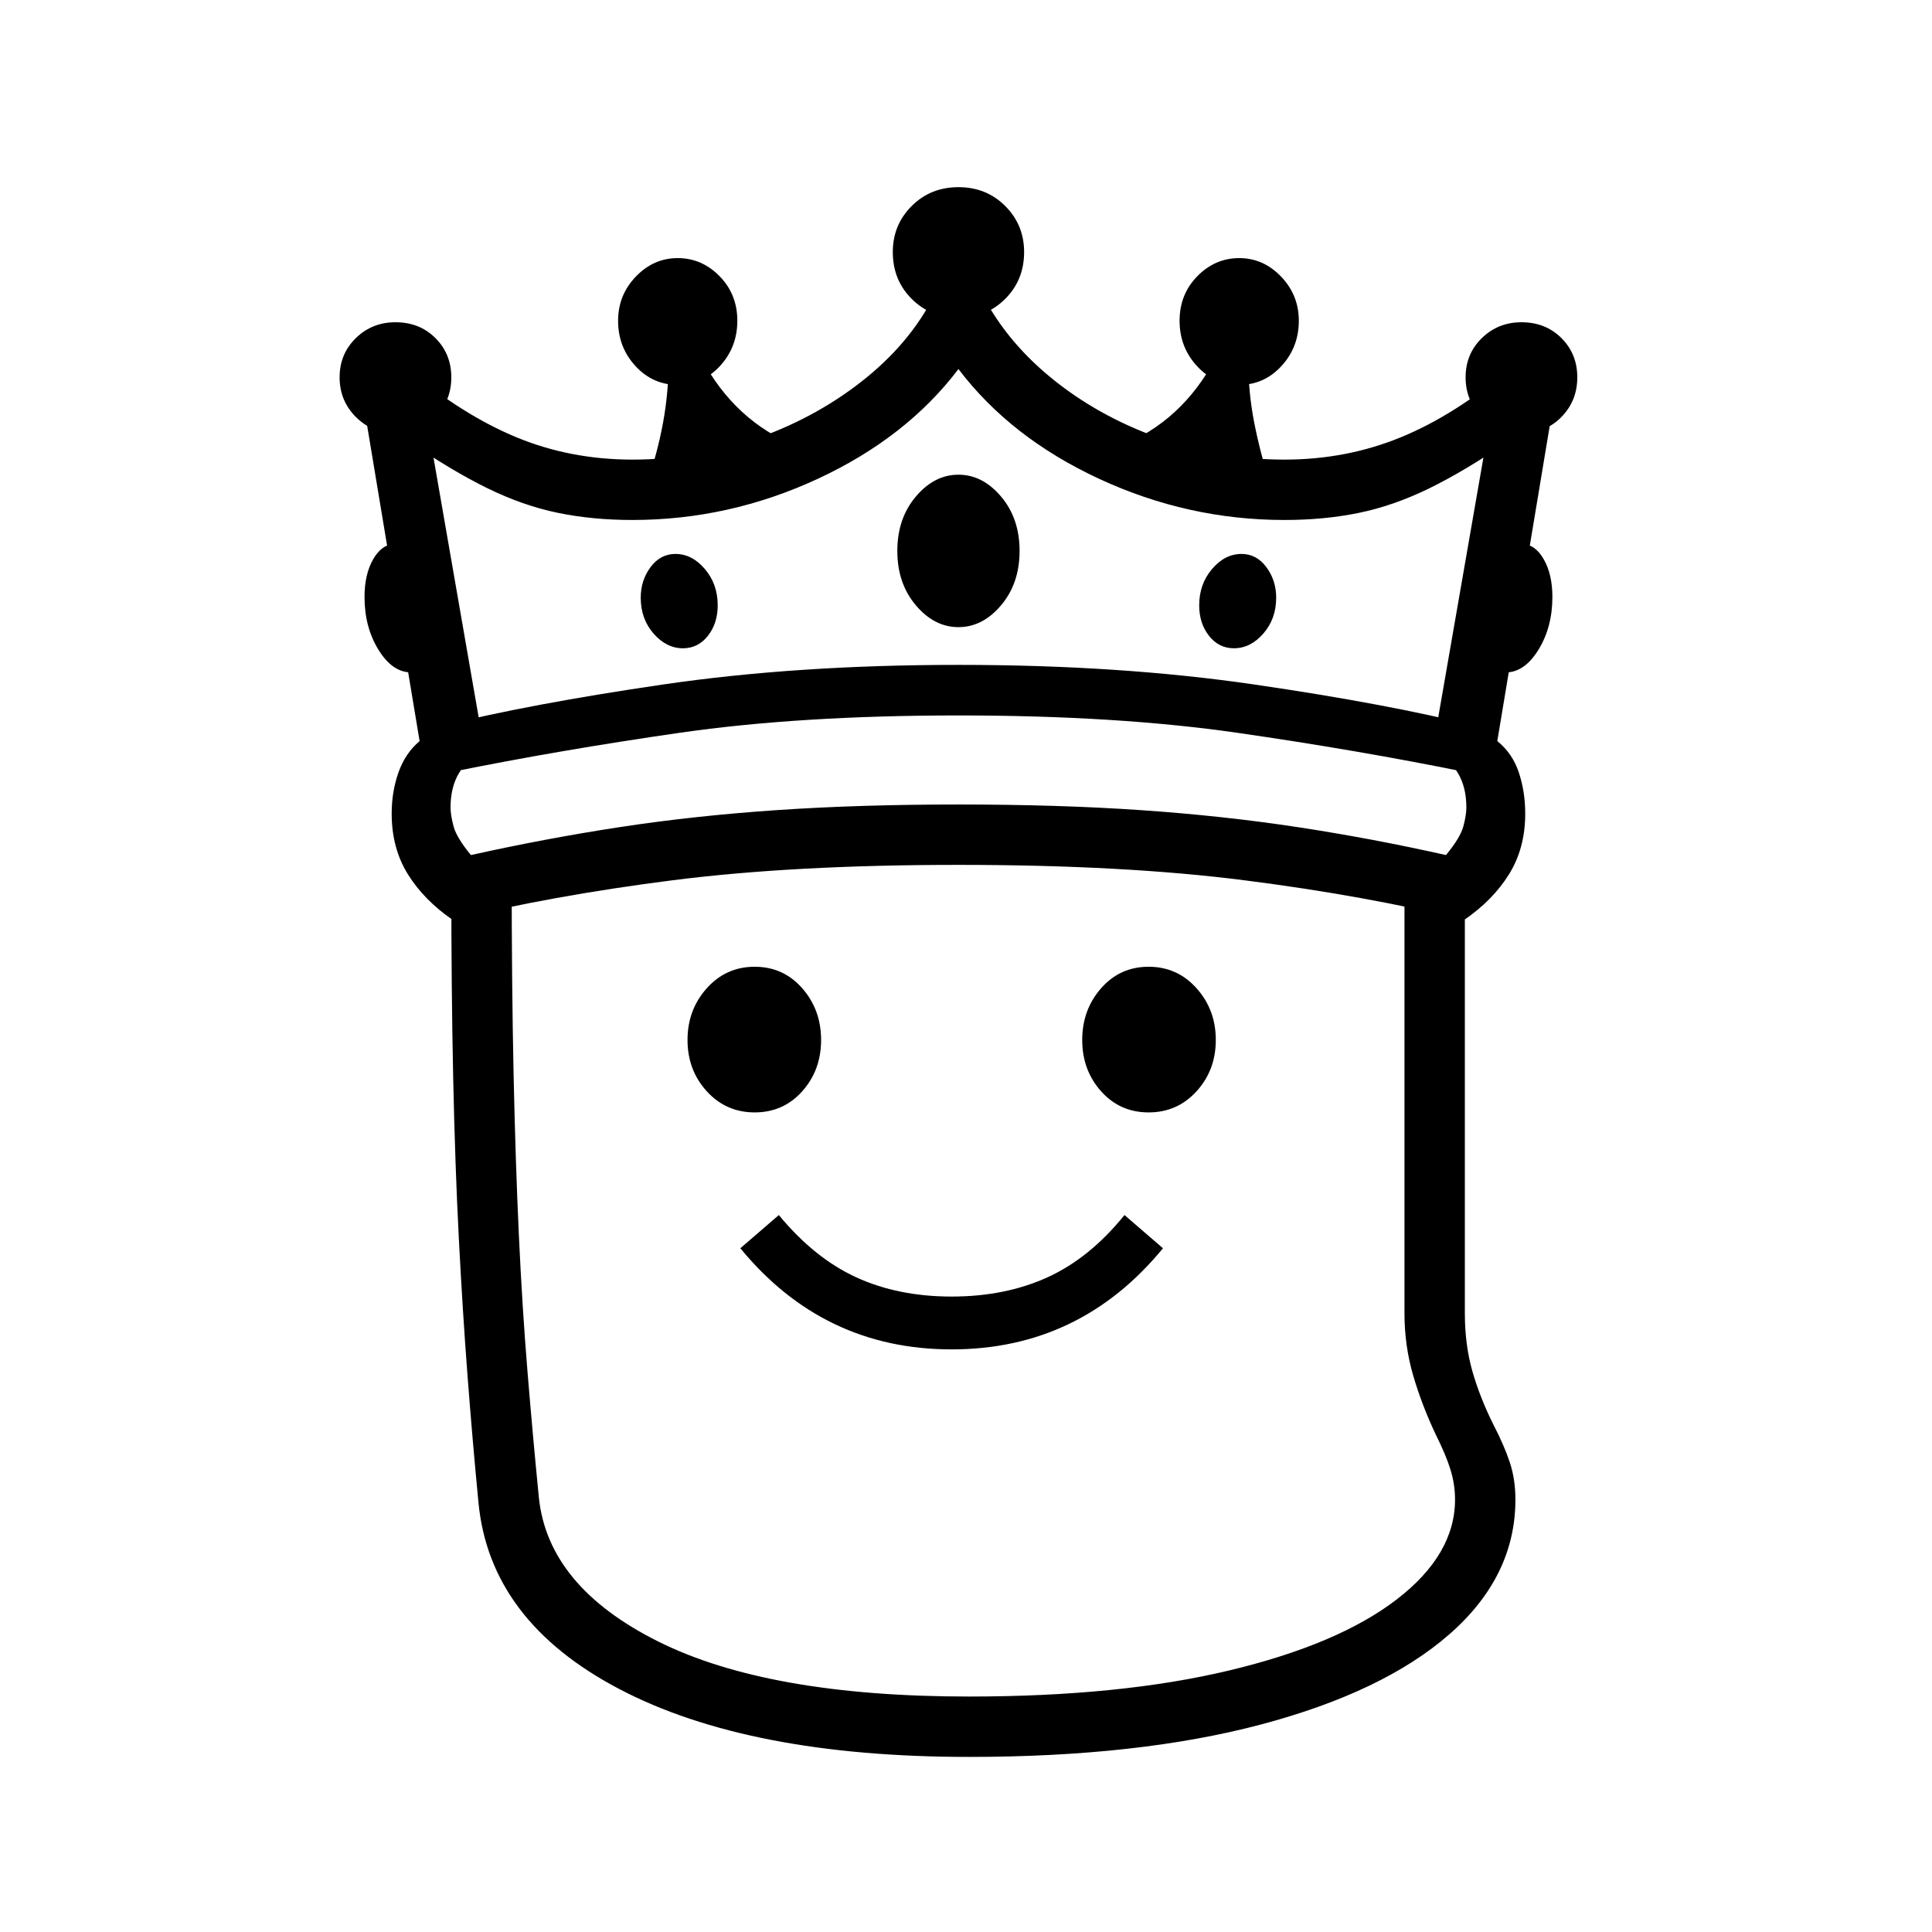 <?xml version="1.0" standalone="no"?>
<!DOCTYPE svg PUBLIC "-//W3C//DTD SVG 1.1//EN" "http://www.w3.org/Graphics/SVG/1.1/DTD/svg11.dtd" >
<svg xmlns="http://www.w3.org/2000/svg" xmlns:xlink="http://www.w3.org/1999/xlink" version="1.1" viewBox="30 -350 2560 2560">
   <path fill="currentColor"
d="M1314 1978q-292 0 -463.5 -90t-186.5 -247q-8 -83 -14.5 -168t-11.5 -181.5t-7.5 -213t-2.5 -261.5l80 -10q0 147 2.5 264.5t7 214.5t11.5 182t15 166q12 118 158 191t412 73q200 0 344.5 -34.5t222 -94t77.5 -132.5q0 -20 -6 -39.5t-19 -45.5q-19 -40 -30.5 -79.5
t-11.5 -82.5v-593l80 21v572q0 42 10 77t28 71q14 27 21.5 49.5t7.5 49.5q0 102 -87.5 178.5t-249.5 119.5t-387 43zM1291 1438q-85 0 -155 -33.5t-125 -100.5l51 -44q47 57 102.5 82.5t126.5 25.5t127 -25.5t102 -82.5l51 44q-55 67 -125 100.5t-155 33.5zM1030 1124
q-38 0 -63.5 -28t-25.5 -68t25.5 -68.5t63.5 -28.5t63 28.5t25 68.5t-25 68t-63 28zM575 541q-25 0 -43.5 -30t-18.5 -70q0 -30 11.5 -50t28.5 -20q24 0 42 32t18 73q0 30 -9.5 47.5t-28.5 17.5zM554 224q-31 0 -52.5 -21.5t-21.5 -52.5t21.5 -52t52.5 -21q32 0 53 21t21 52
t-21 52.5t-53 21.5zM935 509q-22 0 -39 -19.5t-17 -47.5q0 -23 13 -40.5t33 -17.5q22 0 39 20t17 48q0 24 -13 40.5t-33 16.5zM1552 1124q-38 0 -63 -28t-25 -68t25 -68.5t63 -28.5t63.5 28.5t25.5 68.5t-25.5 68t-63.5 28zM628 673l-13 -61q116 -29 293.5 -55t391.5 -26
t392 26t293 55l-13 61q-143 -29 -302.5 -52t-369.5 -23t-369.5 23t-302.5 52zM887 291q14 -40 21.5 -80.5t7.5 -83.5l38 -13q42 87 122 123zM654 783q99 -22 197 -37t207.5 -22.5t241.5 -7.5q133 0 242 7.5t207.5 22.5t196.5 37q19 -23 23 -38t4 -25q0 -54 -45 -75l76 -437
l24 27q-57 39 -104 62t-93 32.5t-99 9.5q-128 0 -245.5 -54.5t-186.5 -145.5q-69 91 -186.5 145.5t-245.5 54.5q-53 0 -99 -9.5t-93 -32.5t-104 -62l24 -27l76 437q-45 21 -45 75q0 10 4 25t23 38zM630 869q-38 -26 -59.5 -60.5t-21.5 -80.5q0 -29 9 -54.5t28 -41.5
l-76 -457l59 -37q74 62 145.5 91.5t153.5 29.5q87 0 167.5 -29t143 -80t93.5 -117h56q32 66 94 117t143 80t167 29q82 0 154 -29.5t145 -91.5l59 37l-76 457q20 16 28.5 41.5t8.5 54.5q0 46 -21.5 80.5t-59.5 60.5q-130 -32 -290.5 -52.5t-379.5 -20.5t-379.5 20.5
t-290.5 52.5zM928 160q-33 0 -56 -25t-23 -60q0 -34 23.5 -58.5t55.5 -24.5t55.5 24t23.5 59t-23 60t-56 25zM1300 481q-32 0 -56.5 -29t-24.5 -72t24.5 -72t56.5 -29t56.5 29t24.5 72t-24.5 72t-56.5 29zM1665 509q-20 0 -33 -16.5t-13 -40.5q0 -28 17 -48t39 -20
q20 0 33 17.5t13 40.5q0 28 -17 47.5t-39 19.5zM1300 71q-37 0 -62 -25t-25 -62q0 -36 25 -61t62 -25t62 25t25 61q0 37 -25 62t-62 25zM1713 291l-189 -54q80 -36 122 -123l38 13q0 43 8 83.5t21 80.5zM2025 541q-19 0 -28.5 -17.5t-9.5 -47.5q0 -41 18 -73t42 -32
q17 0 28.5 20t11.5 50q0 40 -18.5 70t-43.5 30zM1672 160q-33 0 -56 -25t-23 -60t23.5 -59t55.5 -24t55.5 24.5t23.5 58.5q0 35 -23 60t-56 25zM2046 224q-31 0 -52.5 -21.5t-21.5 -52.5t21.5 -52t52.5 -21q32 0 53 21t21 52t-21 52.5t-53 21.5z" />
</svg>
